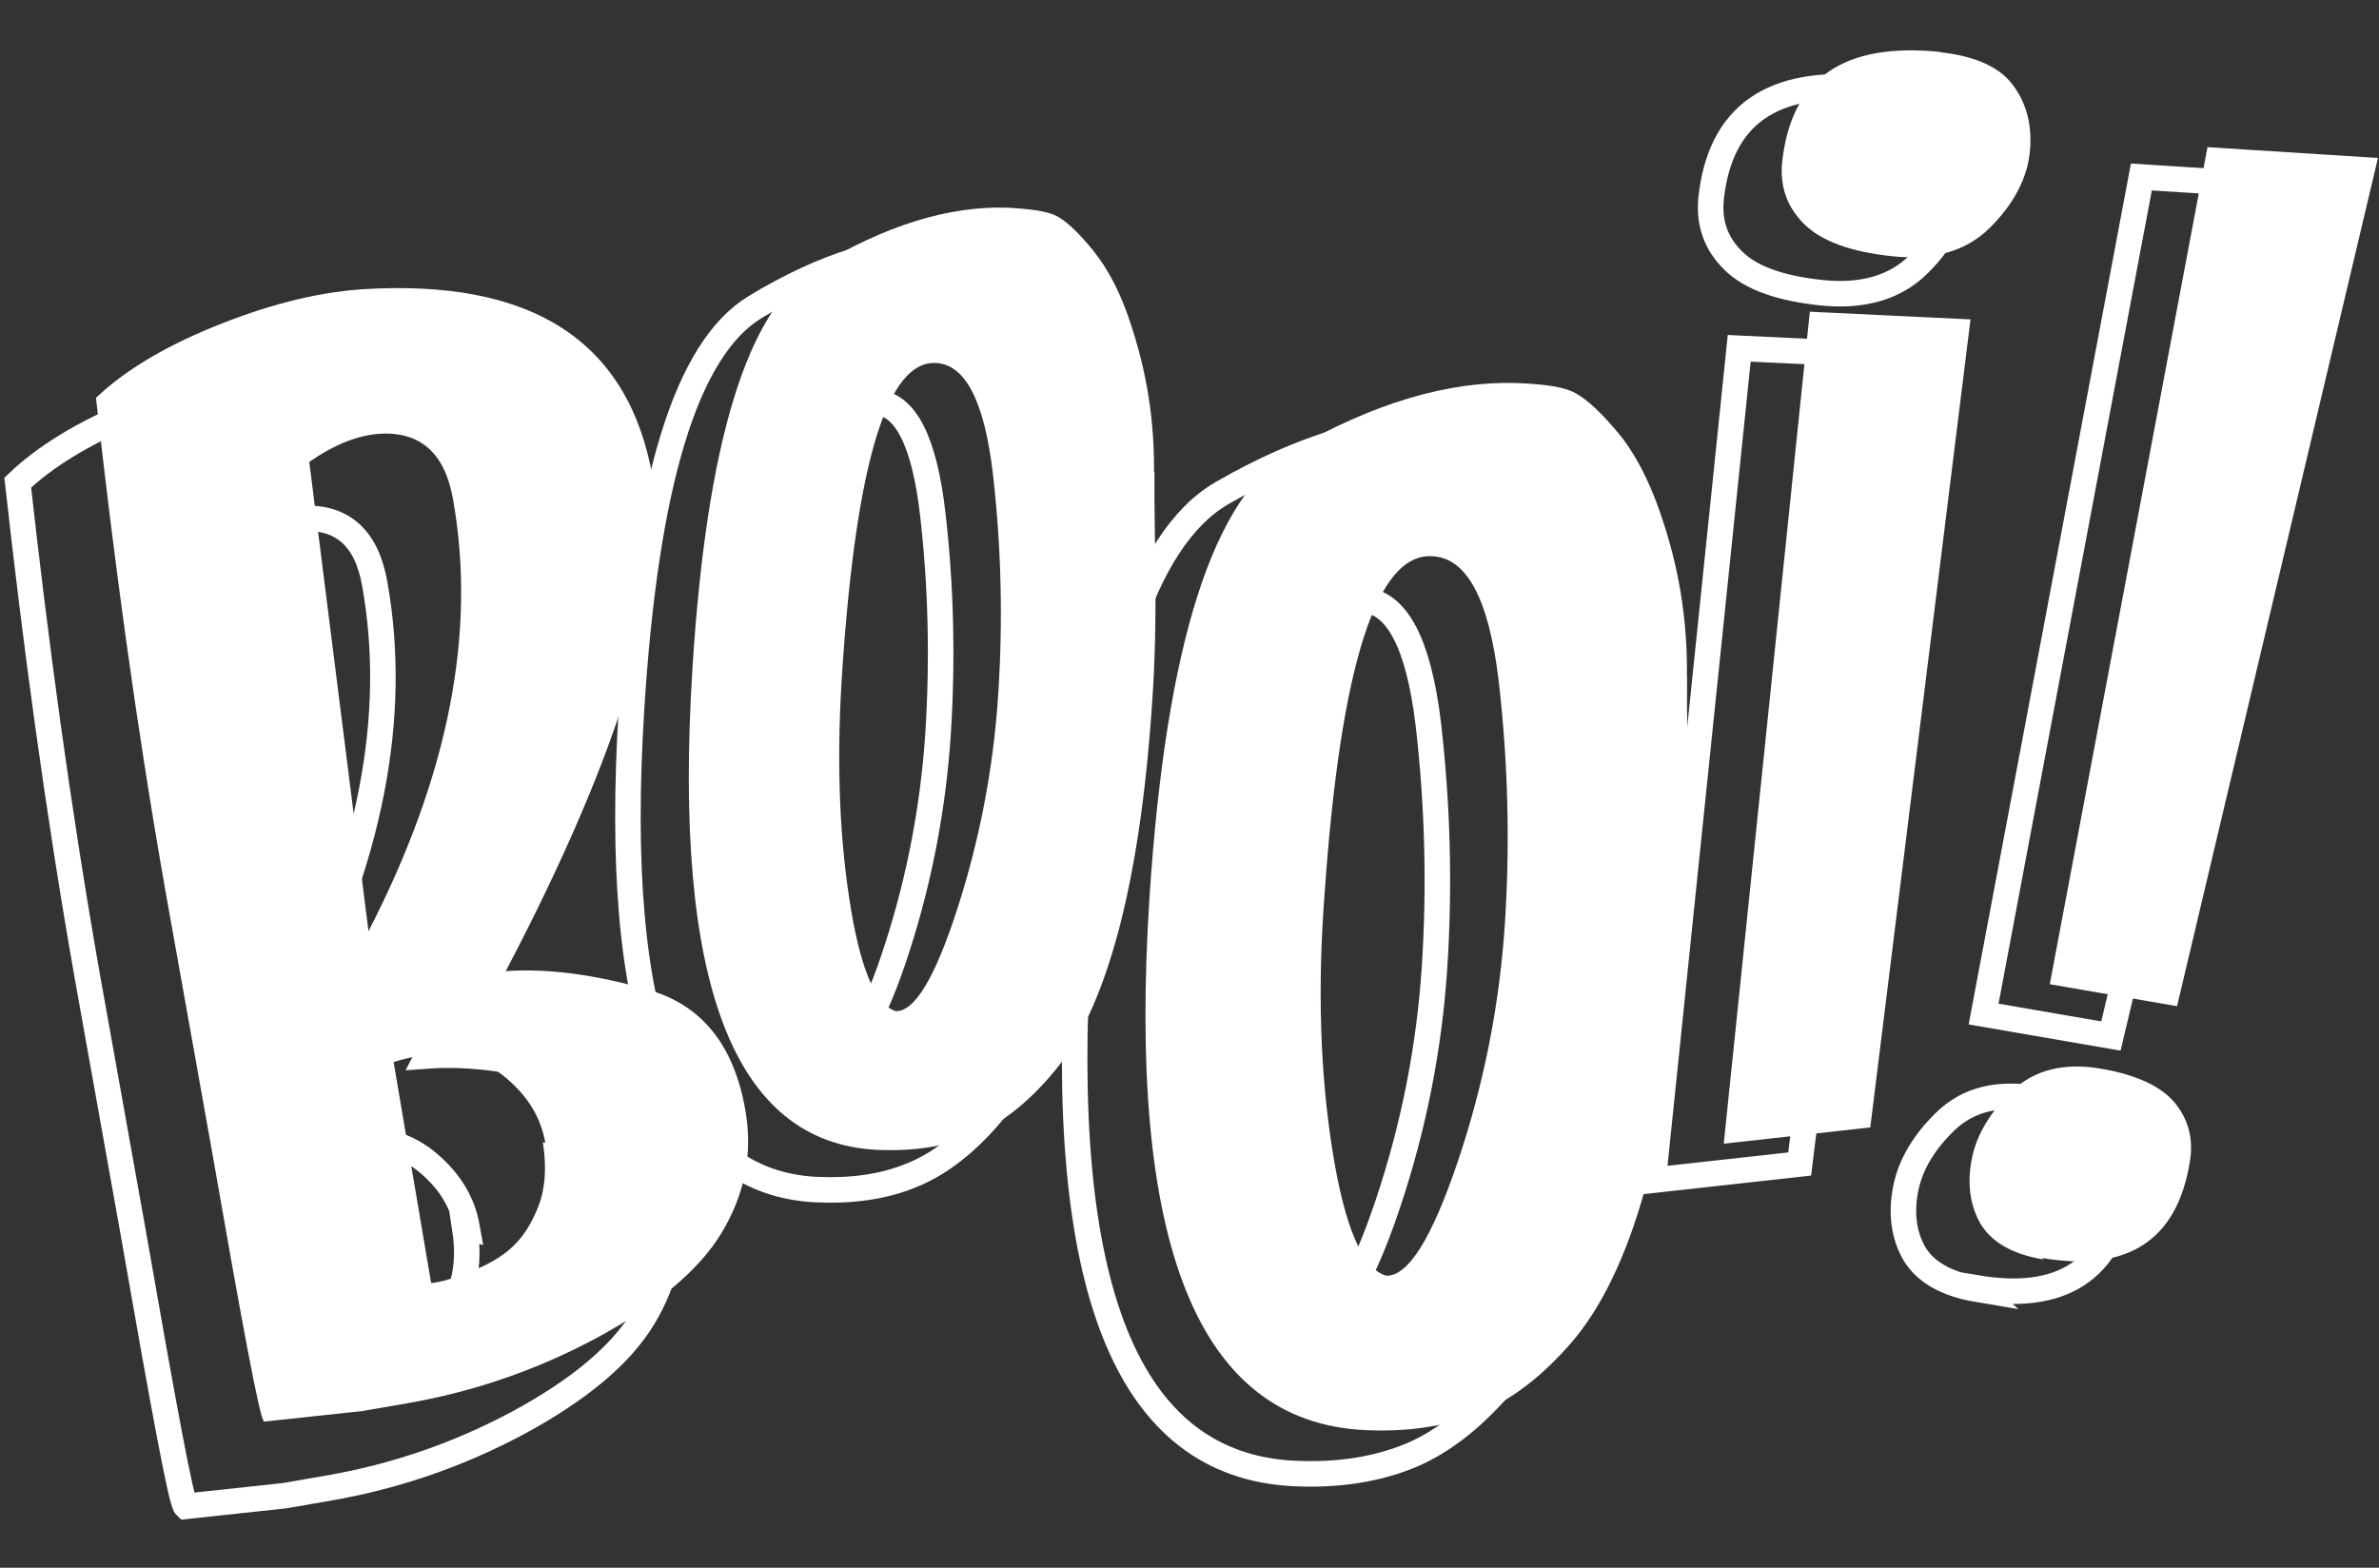 <?xml version="1.0" encoding="utf-8"?>
<svg width="44" height="29" viewBox="0 0 44 29" fill="none" xmlns="http://www.w3.org/2000/svg">
<rect x="0" y="0" width="44" height="29" fill="#333333" stroke="none"/>
<path fill-rule="evenodd" clip-rule="evenodd" d="M29.893 13.36C29.878 14.695 29.977 16.296 29.845 18.137C29.713 19.979 29.474 21.527 29.114 22.799C28.765 24.065 28.296 25.014 27.744 25.648C27.193 26.283 26.604 26.731 25.984 26.966C25.364 27.2 24.684 27.292 23.931 27.256C20.844 27.104 19.532 23.829 19.952 17.373C20.259 12.724 21.123 9.974 22.604 9.12C24.084 8.265 25.465 7.853 26.726 7.888C27.191 7.905 27.532 7.947 27.743 8.033C27.954 8.119 28.226 8.348 28.56 8.741C28.897 9.125 29.177 9.649 29.402 10.306C29.627 10.962 29.905 11.966 29.89 13.301L29.893 13.36V13.36ZM23.198 17.334C23.064 19.077 23.117 20.665 23.343 22.084C23.569 23.503 23.899 24.276 24.334 24.402C24.739 24.423 25.184 23.711 25.666 22.276C26.145 20.853 26.437 19.374 26.533 17.875C26.629 16.386 26.59 14.89 26.416 13.386C26.233 11.881 25.829 11.127 25.193 11.094C24.163 11.033 23.494 13.092 23.198 17.334V17.334ZM20.227 9.489C20.216 10.699 20.302 12.129 20.18 13.788C20.067 15.448 19.858 16.849 19.555 17.98C19.249 19.12 18.855 19.972 18.378 20.548C17.901 21.124 17.393 21.526 16.867 21.737C16.339 21.957 15.751 22.034 15.094 22.005C12.442 21.871 11.317 18.92 11.68 13.113C11.943 8.922 12.692 6.454 13.965 5.681C15.238 4.907 16.421 4.54 17.506 4.577C17.911 4.597 18.203 4.637 18.379 4.713C18.554 4.789 18.791 4.999 19.078 5.35C19.365 5.7 19.612 6.167 19.796 6.754C19.99 7.344 20.227 8.248 20.218 9.448L20.227 9.489V9.489ZM14.468 13.069C14.359 14.643 14.397 16.07 14.593 17.345C14.787 18.628 15.073 19.311 15.451 19.432C15.799 19.447 16.183 18.817 16.601 17.511C17.014 16.226 17.265 14.895 17.351 13.548C17.435 12.212 17.407 10.855 17.251 9.504C17.095 8.152 16.741 7.47 16.2 7.443C15.297 7.386 14.729 9.248 14.468 13.069H14.468Z" stroke="white" stroke-width="0.472"/>
<path fill-rule="evenodd" clip-rule="evenodd" d="M10.621 10.464C10.954 12.43 10.046 15.452 7.907 19.532C8.685 19.476 9.572 19.596 10.552 19.878C11.532 20.161 12.133 20.908 12.339 22.107C12.482 22.927 12.32 23.676 11.898 24.374C11.476 25.073 10.698 25.714 9.589 26.316C8.47 26.916 7.298 27.315 6.078 27.526L5.258 27.668L3.436 27.864C3.351 27.783 3.036 26.076 2.457 22.763L1.615 18.061C1.057 14.891 0.653 11.84 0.328 8.928C0.815 8.462 1.521 8.016 2.487 7.62C3.454 7.224 4.369 6.98 5.236 6.919C8.409 6.714 10.197 7.887 10.63 10.427L10.621 10.464V10.464ZM5.576 9.591C5.168 9.619 4.73 9.794 4.273 10.112L5.368 18.793C6.853 15.916 7.369 13.258 6.932 10.805C6.782 9.944 6.323 9.537 5.546 9.593L5.576 9.591V9.591ZM8.64 22.709C8.558 22.247 8.329 21.863 7.931 21.522C7.534 21.181 7.062 21.045 6.484 21.086C6.285 21.101 6.06 21.138 5.834 21.215L6.528 25.301C6.698 25.288 6.942 25.216 7.26 25.086C7.576 24.966 7.83 24.819 8.025 24.637C8.218 24.463 8.385 24.205 8.512 23.877C8.639 23.55 8.666 23.156 8.594 22.697L8.64 22.709V22.709ZM34.559 1.639C35.233 1.712 35.695 1.924 35.941 2.283C36.189 2.633 36.281 3.058 36.222 3.531C36.164 4.004 35.913 4.465 35.487 4.888C35.061 5.312 34.464 5.494 33.694 5.415C32.923 5.335 32.379 5.141 32.055 4.819C31.73 4.498 31.606 4.122 31.646 3.683C31.809 2.124 32.783 1.446 34.589 1.637L34.559 1.639V1.639ZM33.285 21.532L30.576 21.832L32.167 6.443L35.14 6.584L33.285 21.532V21.532ZM36.574 23.85C35.985 23.751 35.597 23.52 35.397 23.173C35.206 22.829 35.158 22.425 35.248 21.98C35.335 21.544 35.585 21.122 35.992 20.732C36.4 20.343 36.945 20.206 37.619 20.318C38.292 20.43 38.76 20.653 39.009 20.964C39.258 21.275 39.349 21.632 39.278 22.043C39.042 23.505 38.123 24.089 36.543 23.822L36.574 23.85ZM39.605 3.274L42.757 3.474L39.042 19.164L36.687 18.758L39.605 3.274Z" stroke="white" stroke-width="0.472"/>
<path d="M31.203 12.558C31.188 13.893 31.287 15.493 31.155 17.334C31.023 19.176 30.784 20.725 30.424 21.997C30.075 23.262 29.605 24.212 29.054 24.846C28.503 25.48 27.914 25.928 27.294 26.163C26.674 26.398 25.994 26.489 25.241 26.454C22.154 26.301 20.842 23.027 21.262 16.57C21.569 11.922 22.433 9.172 23.913 8.317C25.394 7.462 26.775 7.05 28.036 7.085C28.501 7.102 28.841 7.145 29.053 7.231C29.264 7.317 29.535 7.546 29.87 7.939C30.207 8.322 30.487 8.847 30.712 9.503C30.937 10.16 31.215 11.163 31.2 12.498L31.203 12.558L31.203 12.558ZM24.499 16.529C24.364 18.272 24.418 19.86 24.643 21.279C24.869 22.698 25.2 23.471 25.635 23.597C26.04 23.618 26.485 22.906 26.967 21.471C27.446 20.048 27.738 18.569 27.834 17.07C27.93 15.581 27.891 14.085 27.717 12.582C27.534 11.076 27.13 10.322 26.494 10.289C25.466 10.219 24.795 12.287 24.499 16.529V16.529ZM21.352 8.755C21.341 9.964 21.427 11.395 21.305 13.053C21.192 14.714 20.983 16.114 20.68 17.245C20.375 18.385 19.98 19.238 19.503 19.814C19.026 20.39 18.518 20.791 17.992 21.002C17.467 21.213 16.877 21.299 16.22 21.27C13.568 21.136 12.442 18.186 12.806 12.379C13.068 8.187 13.818 5.719 15.09 4.946C16.363 4.173 17.547 3.806 18.631 3.842C19.037 3.863 19.329 3.902 19.504 3.978C19.679 4.054 19.916 4.265 20.203 4.615C20.491 4.966 20.737 5.433 20.922 6.02C21.116 6.609 21.352 7.514 21.344 8.714L21.352 8.755V8.755ZM15.582 12.341C15.473 13.915 15.511 15.342 15.707 16.617C15.901 17.9 16.187 18.583 16.565 18.704C16.913 18.719 17.297 18.088 17.715 16.783C18.128 15.498 18.379 14.167 18.464 12.82C18.549 11.484 18.521 10.127 18.365 8.776C18.209 7.424 17.854 6.742 17.314 6.715C16.42 6.661 15.843 8.52 15.582 12.341V12.341Z" fill="white"/>
<path d="M12.067 8.896C12.4 10.863 11.493 13.884 9.354 17.964C10.131 17.909 11.018 18.029 11.998 18.311C12.987 18.596 13.579 19.341 13.786 20.54C13.928 21.36 13.766 22.108 13.345 22.807C12.923 23.505 12.145 24.147 11.035 24.749C9.917 25.349 8.744 25.748 7.524 25.959L6.704 26.101L4.883 26.297C4.797 26.215 4.482 24.508 3.903 21.196L3.062 16.493C2.504 13.323 2.099 10.272 1.775 7.36C2.261 6.895 2.967 6.448 3.934 6.052C4.9 5.656 5.816 5.413 6.682 5.352C9.856 5.147 11.643 6.319 12.077 8.86L12.067 8.896H12.067ZM7.022 8.024C6.614 8.051 6.176 8.227 5.72 8.545L6.815 17.225C8.299 14.348 8.816 11.691 8.379 9.237C8.228 8.376 7.77 7.97 6.993 8.025L7.022 8.024V8.024ZM10.086 21.142C10.005 20.68 9.775 20.296 9.378 19.955C8.98 19.614 8.509 19.478 7.931 19.518C7.731 19.533 7.506 19.571 7.28 19.647L7.974 23.733C8.144 23.72 8.388 23.649 8.706 23.519C9.022 23.398 9.277 23.251 9.472 23.069C9.665 22.896 9.832 22.637 9.959 22.31C10.086 21.982 10.113 21.589 10.04 21.13L10.086 21.142ZM35.874 0.965C36.548 1.038 37.01 1.249 37.255 1.609C37.504 1.958 37.595 2.384 37.537 2.857C37.478 3.33 37.228 3.791 36.802 4.214C36.375 4.638 35.779 4.82 35.008 4.741C34.238 4.661 33.694 4.466 33.369 4.145C33.045 3.823 32.921 3.448 32.96 3.009C33.124 1.45 34.097 0.772 35.904 0.963L35.874 0.965V0.965ZM34.591 20.855L31.881 21.156L33.473 5.766L36.445 5.908L34.591 20.855L34.591 20.855ZM37.797 23.298C37.208 23.199 36.821 22.968 36.62 22.621C36.429 22.276 36.381 21.873 36.471 21.427C36.558 20.991 36.808 20.57 37.215 20.18C37.623 19.791 38.168 19.654 38.842 19.766C39.516 19.878 39.984 20.101 40.233 20.412C40.481 20.723 40.572 21.08 40.501 21.491C40.265 22.953 39.346 23.537 37.766 23.27L37.797 23.298L37.797 23.298ZM40.828 2.722L43.981 2.922L40.265 18.612L37.911 18.206L40.828 2.722Z" fill="white"/>
</svg>
